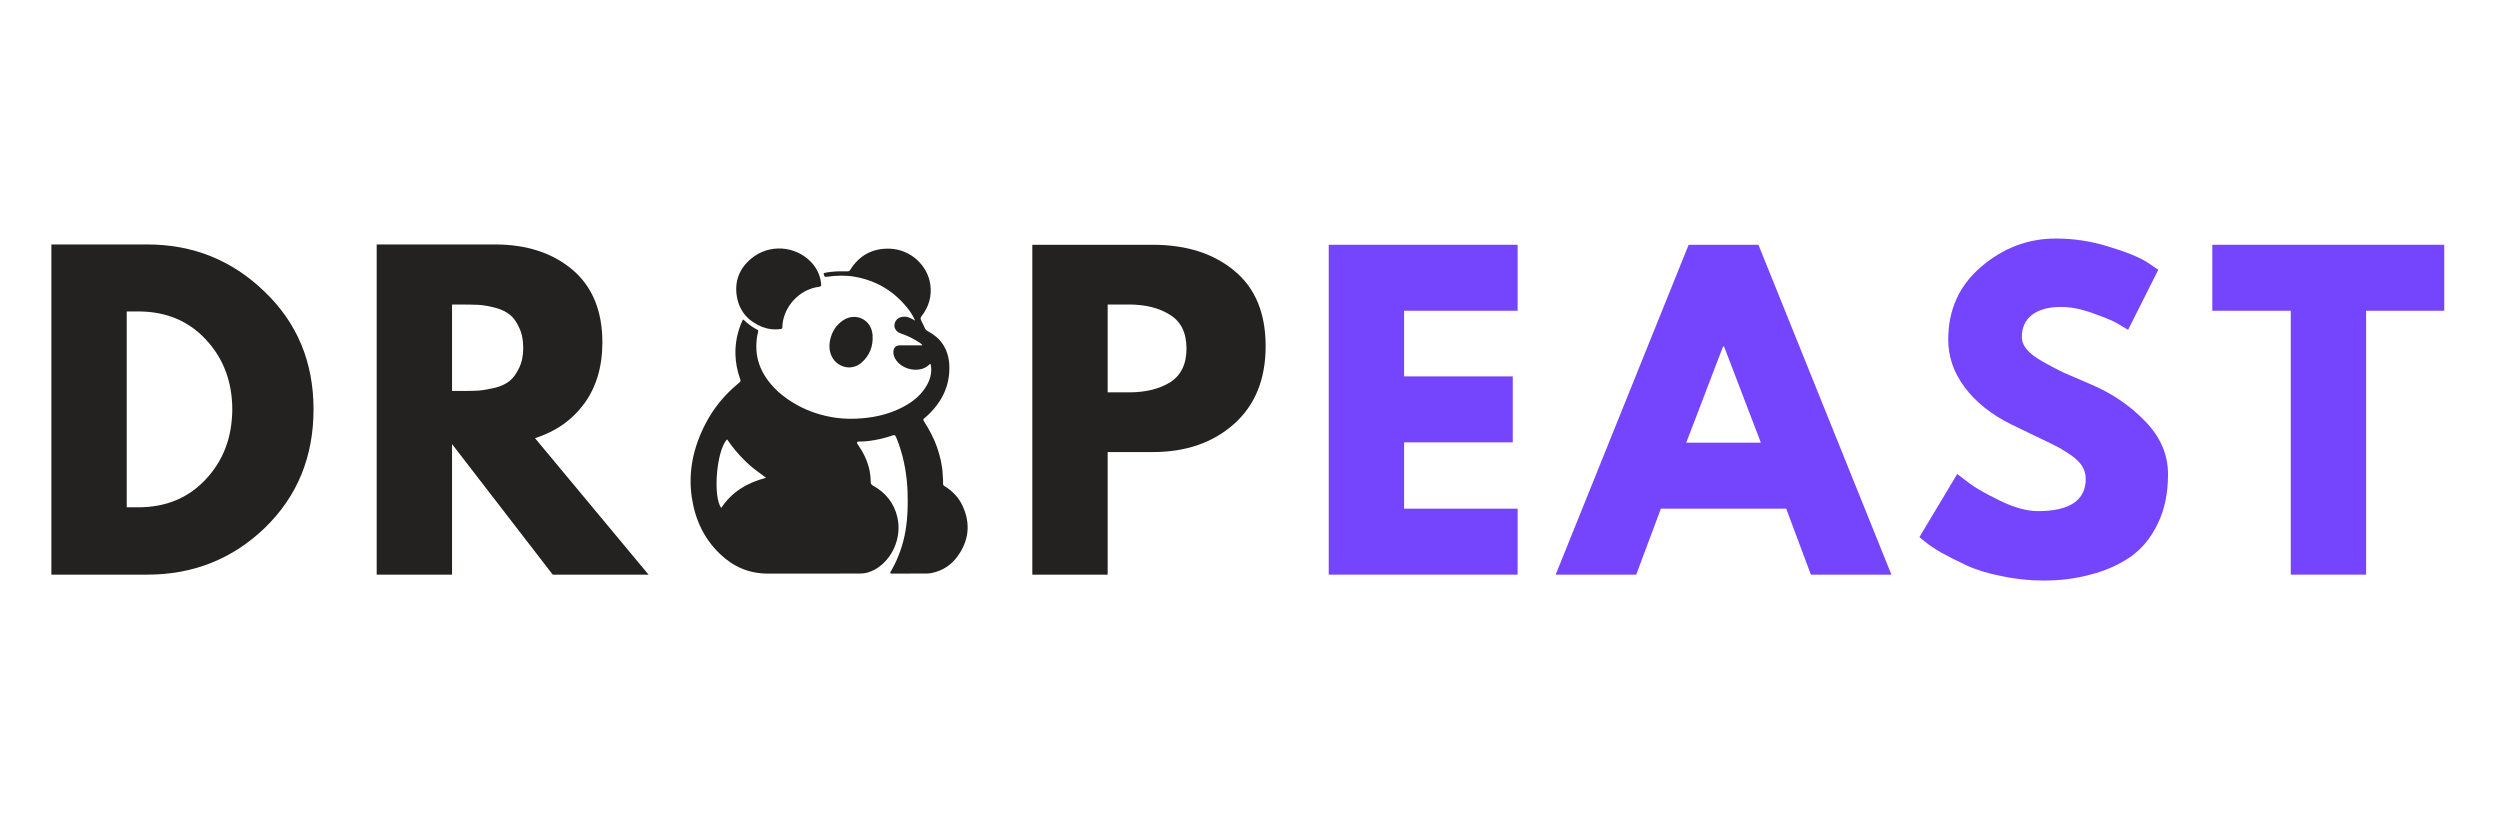<svg xmlns="http://www.w3.org/2000/svg" xmlns:xlink="http://www.w3.org/1999/xlink" width="150" zoomAndPan="magnify" viewBox="0 0 112.5 37.5" height="50" preserveAspectRatio="xMidYMid meet" version="1.0"><defs><g/></defs><g fill="#242121" fill-opacity="1"><g transform="translate(45.376, 25.859)"><g><path d="M 1.078 -14.844 L 6.5 -14.844 C 8.008 -14.844 9.234 -14.453 10.172 -13.672 C 11.109 -12.898 11.578 -11.77 11.578 -10.281 C 11.578 -8.789 11.102 -7.625 10.156 -6.781 C 9.207 -5.938 7.988 -5.516 6.5 -5.516 L 4.469 -5.516 L 4.469 0 L 1.078 0 Z M 4.469 -8.203 L 5.422 -8.203 C 6.172 -8.203 6.789 -8.352 7.281 -8.656 C 7.77 -8.969 8.016 -9.473 8.016 -10.172 C 8.016 -10.879 7.77 -11.383 7.281 -11.688 C 6.789 -12 6.172 -12.156 5.422 -12.156 L 4.469 -12.156 Z M 4.469 -8.203 "/></g></g></g><g fill="#7445fd" fill-opacity="1"><g transform="translate(58.715, 25.859)"><g><path d="M 9.578 -14.844 L 9.578 -11.875 L 4.469 -11.875 L 4.469 -8.922 L 9.359 -8.922 L 9.359 -5.953 L 4.469 -5.953 L 4.469 -2.969 L 9.578 -2.969 L 9.578 0 L 1.078 0 L 1.078 -14.844 Z M 9.578 -14.844 "/></g></g></g><g fill="#7445fd" fill-opacity="1"><g transform="translate(70.505, 25.859)"><g><path d="M 8.625 -14.844 L 14.609 0 L 10.984 0 L 9.875 -2.969 L 4.234 -2.969 L 3.125 0 L -0.5 0 L 5.484 -14.844 Z M 8.734 -5.938 L 7.078 -10.266 L 7.031 -10.266 L 5.375 -5.938 Z M 8.734 -5.938 "/></g></g></g><g fill="#7445fd" fill-opacity="1"><g transform="translate(85.967, 25.859)"><g><path d="M 6.547 -15.125 C 7.359 -15.125 8.145 -15.004 8.906 -14.766 C 9.676 -14.535 10.25 -14.305 10.625 -14.078 L 11.156 -13.719 L 9.797 -11.016 C 9.68 -11.086 9.523 -11.18 9.328 -11.297 C 9.141 -11.41 8.781 -11.562 8.25 -11.75 C 7.727 -11.945 7.238 -12.047 6.781 -12.047 C 6.219 -12.047 5.781 -11.926 5.469 -11.688 C 5.164 -11.445 5.016 -11.117 5.016 -10.703 C 5.016 -10.504 5.086 -10.316 5.234 -10.141 C 5.379 -9.961 5.625 -9.773 5.969 -9.578 C 6.32 -9.379 6.629 -9.219 6.891 -9.094 C 7.16 -8.977 7.57 -8.801 8.125 -8.562 C 9.082 -8.156 9.898 -7.598 10.578 -6.891 C 11.254 -6.191 11.594 -5.398 11.594 -4.516 C 11.594 -3.66 11.438 -2.914 11.125 -2.281 C 10.82 -1.645 10.406 -1.145 9.875 -0.781 C 9.344 -0.426 8.75 -0.164 8.094 0 C 7.445 0.176 6.75 0.266 6 0.266 C 5.344 0.266 4.703 0.195 4.078 0.062 C 3.461 -0.062 2.941 -0.223 2.516 -0.422 C 2.098 -0.617 1.719 -0.812 1.375 -1 C 1.039 -1.195 0.797 -1.363 0.641 -1.5 L 0.406 -1.688 L 2.109 -4.531 C 2.254 -4.414 2.453 -4.266 2.703 -4.078 C 2.953 -3.891 3.395 -3.641 4.031 -3.328 C 4.676 -3.016 5.242 -2.859 5.734 -2.859 C 7.172 -2.859 7.891 -3.344 7.891 -4.312 C 7.891 -4.52 7.836 -4.707 7.734 -4.875 C 7.629 -5.051 7.445 -5.227 7.188 -5.406 C 6.926 -5.582 6.695 -5.719 6.5 -5.812 C 6.301 -5.914 5.977 -6.07 5.531 -6.281 C 5.082 -6.5 4.75 -6.66 4.531 -6.766 C 3.633 -7.211 2.938 -7.77 2.438 -8.438 C 1.945 -9.102 1.703 -9.816 1.703 -10.578 C 1.703 -11.91 2.191 -13 3.172 -13.844 C 4.16 -14.695 5.285 -15.125 6.547 -15.125 Z M 6.547 -15.125 "/></g></g></g><g fill="#7445fd" fill-opacity="1"><g transform="translate(99.413, 25.859)"><g><path d="M 0.141 -11.875 L 0.141 -14.844 L 10.578 -14.844 L 10.578 -11.875 L 7.062 -11.875 L 7.062 0 L 3.672 0 L 3.672 -11.875 Z M 0.141 -11.875 "/></g></g></g><g fill="#242121" fill-opacity="1"><g transform="translate(1.234, 25.859)"><g><path d="M 1.078 -14.859 L 5.391 -14.859 C 7.453 -14.859 9.211 -14.148 10.672 -12.734 C 12.141 -11.328 12.875 -9.562 12.875 -7.438 C 12.875 -5.301 12.145 -3.523 10.688 -2.109 C 9.227 -0.703 7.461 0 5.391 0 L 1.078 0 Z M 4.469 -3.031 L 4.984 -3.031 C 6.223 -3.031 7.234 -3.445 8.016 -4.281 C 8.805 -5.113 9.207 -6.16 9.219 -7.422 C 9.219 -8.68 8.82 -9.734 8.031 -10.578 C 7.25 -11.422 6.234 -11.844 4.984 -11.844 L 4.469 -11.844 Z M 4.469 -3.031 "/></g></g></g><g fill="#242121" fill-opacity="1"><g transform="translate(15.873, 25.859)"><g><path d="M 1.078 -14.859 L 6.391 -14.859 C 7.828 -14.859 8.992 -14.477 9.891 -13.719 C 10.785 -12.957 11.234 -11.867 11.234 -10.453 C 11.234 -9.359 10.961 -8.441 10.422 -7.703 C 9.879 -6.961 9.141 -6.441 8.203 -6.141 L 13.312 0 L 9 0 L 4.469 -5.875 L 4.469 0 L 1.078 0 Z M 4.469 -8.266 L 4.859 -8.266 C 5.172 -8.266 5.438 -8.27 5.656 -8.281 C 5.875 -8.301 6.117 -8.344 6.391 -8.406 C 6.672 -8.477 6.895 -8.582 7.062 -8.719 C 7.227 -8.852 7.367 -9.047 7.484 -9.297 C 7.609 -9.547 7.672 -9.848 7.672 -10.203 C 7.672 -10.566 7.609 -10.875 7.484 -11.125 C 7.367 -11.383 7.227 -11.578 7.062 -11.703 C 6.895 -11.836 6.672 -11.941 6.391 -12.016 C 6.117 -12.086 5.875 -12.129 5.656 -12.141 C 5.438 -12.148 5.172 -12.156 4.859 -12.156 L 4.469 -12.156 Z M 4.469 -8.266 "/></g></g></g><path fill="#242121" d="M 34.285 14.707 C 33.664 14.449 33.273 14.004 33.16 13.352 C 33.043 12.66 33.27 12.078 33.809 11.633 C 34.602 10.973 35.781 11.047 36.496 11.789 C 36.762 12.07 36.918 12.402 36.953 12.789 C 36.961 12.867 36.934 12.898 36.863 12.906 C 36.051 13 35.391 13.668 35.238 14.426 C 35.219 14.52 35.207 14.621 35.207 14.719 C 35.207 14.77 35.191 14.797 35.133 14.805 C 34.844 14.848 34.559 14.812 34.285 14.707 Z M 37.641 25.812 L 36.695 25.812 C 35.977 25.809 35.262 25.809 34.547 25.812 C 33.715 25.812 33.008 25.508 32.414 24.941 C 31.68 24.25 31.281 23.379 31.133 22.395 C 30.957 21.227 31.203 20.129 31.738 19.086 C 32.102 18.375 32.598 17.773 33.211 17.266 L 33.215 17.262 C 33.34 17.16 33.344 17.156 33.289 17.004 C 33.168 16.66 33.105 16.305 33.094 15.941 C 33.082 15.41 33.191 14.902 33.41 14.422 C 33.414 14.41 33.422 14.402 33.426 14.395 L 33.438 14.383 C 33.441 14.383 33.445 14.387 33.449 14.387 C 33.457 14.387 33.461 14.387 33.465 14.391 C 33.648 14.566 33.852 14.723 34.082 14.84 C 34.125 14.859 34.125 14.898 34.113 14.941 C 34.059 15.152 34.035 15.367 34.035 15.582 C 34.031 16.055 34.16 16.492 34.406 16.895 C 34.766 17.477 35.277 17.895 35.871 18.227 C 36.406 18.523 36.984 18.707 37.594 18.797 C 38 18.855 38.414 18.859 38.828 18.82 C 39.457 18.766 40.059 18.613 40.617 18.324 C 41.09 18.078 41.492 17.754 41.742 17.273 C 41.879 17.008 41.941 16.723 41.887 16.422 C 41.887 16.41 41.883 16.402 41.879 16.395 C 41.879 16.391 41.875 16.387 41.875 16.383 C 41.852 16.375 41.84 16.383 41.828 16.395 C 41.434 16.82 40.555 16.664 40.27 16.117 C 40.223 16.027 40.199 15.934 40.203 15.832 C 40.211 15.637 40.316 15.539 40.512 15.539 C 40.711 15.539 40.906 15.535 41.102 15.539 C 41.219 15.539 41.332 15.539 41.449 15.539 L 41.504 15.539 C 41.48 15.488 41.449 15.469 41.422 15.449 C 41.164 15.27 40.891 15.129 40.594 15.027 C 40.488 14.992 40.383 14.949 40.316 14.852 C 40.234 14.738 40.227 14.613 40.285 14.484 C 40.355 14.34 40.48 14.27 40.633 14.254 C 40.781 14.234 40.91 14.285 41.035 14.348 C 41.066 14.363 41.094 14.379 41.125 14.398 C 41.145 14.406 41.16 14.418 41.18 14.426 C 41.094 14.23 40.984 14.047 40.848 13.879 C 40.234 13.102 39.438 12.625 38.461 12.453 C 38.062 12.383 37.656 12.395 37.258 12.449 L 37.254 12.449 C 37.098 12.469 37.098 12.469 37.062 12.293 C 37.16 12.262 37.266 12.25 37.367 12.238 C 37.395 12.234 37.422 12.234 37.449 12.23 C 37.648 12.207 37.848 12.207 38.047 12.211 L 38.141 12.211 C 38.195 12.211 38.23 12.191 38.258 12.145 C 38.672 11.484 39.273 11.164 40.047 11.191 C 40.973 11.227 41.734 11.93 41.863 12.793 C 41.941 13.336 41.793 13.816 41.461 14.242 C 41.418 14.301 41.418 14.348 41.449 14.41 C 41.512 14.531 41.57 14.652 41.625 14.777 C 41.648 14.836 41.691 14.871 41.746 14.898 C 42.016 15.047 42.258 15.23 42.426 15.488 C 42.613 15.773 42.703 16.09 42.719 16.426 C 42.762 17.398 42.348 18.164 41.633 18.793 L 41.621 18.797 C 41.531 18.879 41.527 18.879 41.598 18.988 C 41.828 19.352 42.031 19.73 42.172 20.141 C 42.309 20.539 42.406 20.945 42.422 21.367 C 42.426 21.41 42.43 21.449 42.43 21.488 C 42.438 21.582 42.441 21.676 42.438 21.766 C 42.434 21.832 42.477 21.859 42.52 21.887 L 42.531 21.891 C 42.883 22.113 43.16 22.41 43.328 22.789 C 43.684 23.582 43.598 24.336 43.086 25.039 C 42.805 25.426 42.426 25.676 41.949 25.781 C 41.867 25.797 41.785 25.809 41.703 25.809 C 41.18 25.809 40.656 25.812 40.133 25.812 C 40.109 25.812 40.086 25.812 40.059 25.797 C 40.059 25.754 40.082 25.723 40.102 25.688 C 40.109 25.68 40.117 25.668 40.121 25.656 C 40.441 25.09 40.648 24.488 40.754 23.848 C 40.848 23.277 40.859 22.703 40.84 22.129 C 40.812 21.398 40.691 20.684 40.449 19.992 C 40.41 19.875 40.363 19.762 40.312 19.648 C 40.281 19.586 40.25 19.566 40.18 19.59 C 39.832 19.715 39.473 19.793 39.105 19.844 C 38.961 19.859 38.812 19.871 38.668 19.871 L 38.656 19.871 C 38.625 19.871 38.59 19.871 38.57 19.906 C 38.555 19.941 38.574 19.965 38.59 19.984 C 38.594 19.992 38.598 19.996 38.602 20 C 38.852 20.363 39.047 20.75 39.133 21.184 C 39.16 21.344 39.184 21.5 39.18 21.664 C 39.176 21.754 39.203 21.809 39.289 21.855 C 39.855 22.168 40.23 22.637 40.379 23.266 C 40.598 24.188 40.152 25.195 39.363 25.633 C 39.16 25.742 38.945 25.812 38.715 25.809 C 38.465 25.809 38.215 25.809 37.965 25.809 Z M 33.574 20.785 C 33.254 20.477 32.965 20.137 32.719 19.77 C 32.246 20.25 32.07 22.348 32.457 22.859 C 32.934 22.129 33.629 21.719 34.477 21.5 L 34.383 21.434 C 34.098 21.227 33.824 21.027 33.574 20.785 Z M 37.359 15.281 C 37.285 15.625 37.32 15.957 37.566 16.246 C 37.91 16.602 38.418 16.633 38.781 16.309 C 39.145 15.984 39.297 15.566 39.266 15.086 C 39.25 14.844 39.156 14.621 38.969 14.457 C 38.676 14.207 38.254 14.191 37.922 14.426 C 37.625 14.633 37.438 14.926 37.359 15.281 Z M 37.359 15.281 " fill-opacity="1" fill-rule="evenodd"/></svg>